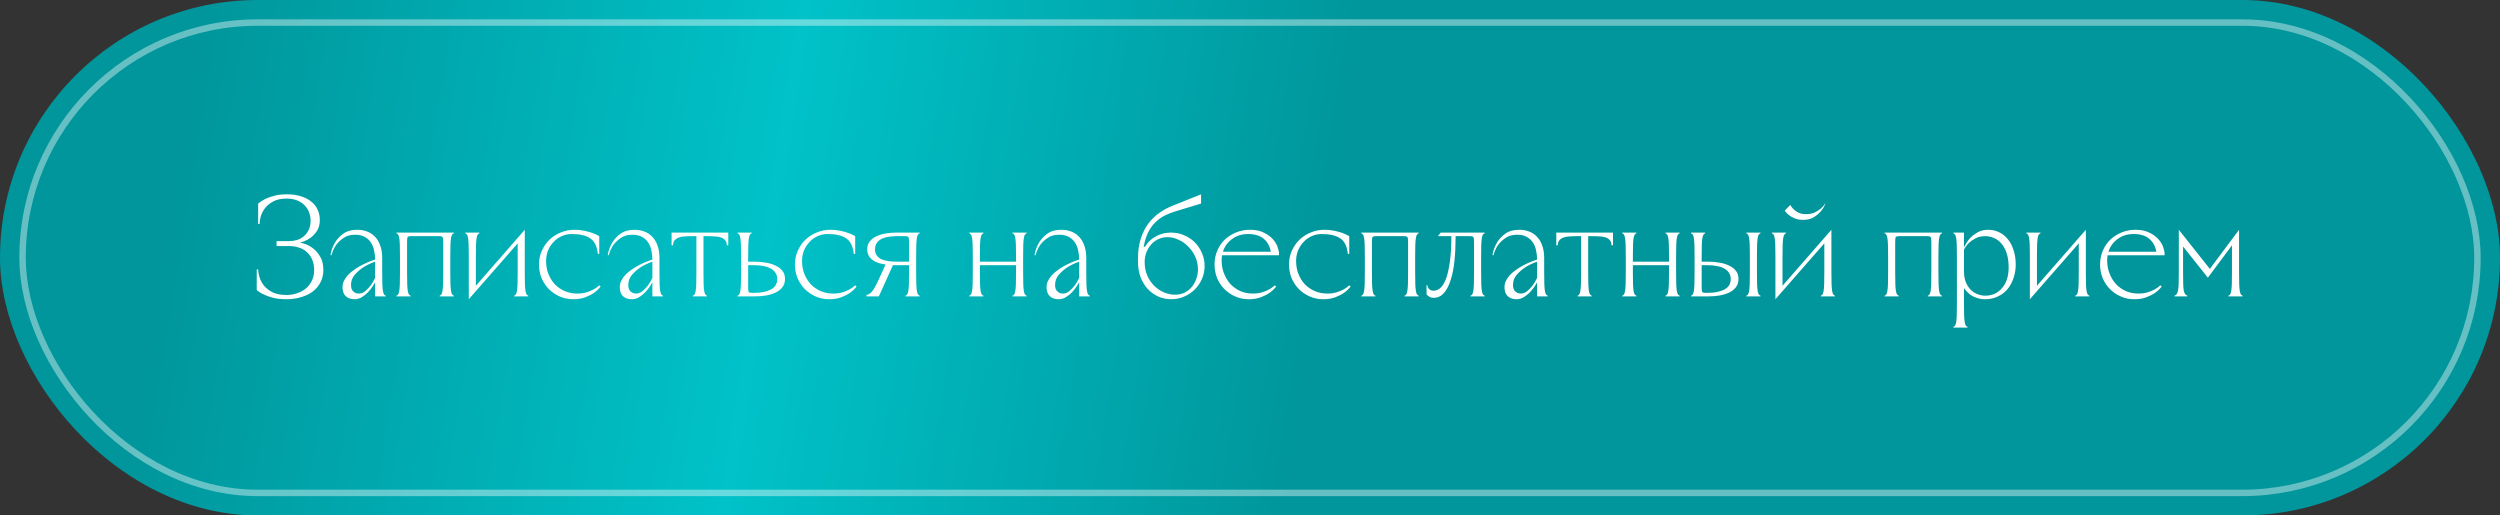 <?xml version="1.0" encoding="UTF-8"?> <svg xmlns="http://www.w3.org/2000/svg" width="388" height="80" viewBox="0 0 388 80" fill="none"><rect x="0" y="0" width="388" height="80" fill="#333333" stroke="none"/><rect width="388" height="80" rx="40" fill="url(#paint0_linear_10_827)"></rect><rect opacity="0.4" x="3.5" y="3.5" width="381" height="73" rx="36.5" stroke="white"></rect><path d="M44.466 45.78C45.038 45.78 45.581 45.692 46.094 45.516C46.622 45.34 47.084 45.091 47.48 44.768C47.876 44.431 48.184 44.027 48.404 43.558C48.639 43.074 48.756 42.531 48.756 41.93C48.756 41.27 48.646 40.705 48.426 40.236C48.221 39.767 47.935 39.378 47.568 39.07C47.216 38.762 46.806 38.542 46.336 38.41C45.882 38.263 45.405 38.19 44.906 38.19H42.926V37.42H44.906C45.317 37.42 45.72 37.361 46.116 37.244C46.512 37.112 46.864 36.914 47.172 36.65C47.48 36.386 47.73 36.056 47.92 35.66C48.111 35.249 48.206 34.773 48.206 34.23C48.206 33.79 48.126 33.365 47.964 32.954C47.818 32.543 47.59 32.184 47.282 31.876C46.974 31.553 46.586 31.297 46.116 31.106C45.647 30.915 45.097 30.82 44.466 30.82C43.645 30.82 42.963 30.967 42.42 31.26C41.877 31.539 41.445 31.891 41.122 32.316C40.814 32.727 40.594 33.159 40.462 33.614C40.345 34.054 40.286 34.443 40.286 34.78H40.066V31.59C40.389 31.326 40.763 31.084 41.188 30.864C41.569 30.688 42.032 30.527 42.574 30.38C43.117 30.233 43.748 30.16 44.466 30.16C45.376 30.16 46.153 30.27 46.798 30.49C47.458 30.71 47.993 31.003 48.404 31.37C48.83 31.722 49.138 32.14 49.328 32.624C49.533 33.093 49.636 33.592 49.636 34.12C49.636 34.809 49.489 35.381 49.196 35.836C48.903 36.276 48.573 36.628 48.206 36.892C47.84 37.156 47.495 37.347 47.172 37.464C46.849 37.567 46.651 37.625 46.578 37.64C46.666 37.655 46.901 37.721 47.282 37.838C47.663 37.955 48.067 38.168 48.492 38.476C48.932 38.784 49.321 39.217 49.658 39.774C50.01 40.317 50.186 41.035 50.186 41.93C50.186 42.619 50.039 43.243 49.746 43.8C49.468 44.357 49.072 44.834 48.558 45.23C48.059 45.611 47.458 45.905 46.754 46.11C46.05 46.33 45.288 46.44 44.466 46.44C43.674 46.44 42.985 46.367 42.398 46.22C41.826 46.073 41.349 45.905 40.968 45.714C40.514 45.509 40.139 45.274 39.846 45.01V41.82H40.066C40.066 42.143 40.132 42.531 40.264 42.986C40.396 43.441 40.623 43.881 40.946 44.306C41.283 44.717 41.731 45.069 42.288 45.362C42.86 45.641 43.586 45.78 44.466 45.78ZM58.217 43.8C57.953 44.299 57.652 44.739 57.315 45.12C57.036 45.457 56.699 45.758 56.303 46.022C55.922 46.301 55.496 46.44 55.027 46.44C54.44 46.44 53.978 46.279 53.641 45.956C53.318 45.633 53.157 45.171 53.157 44.57C53.157 44.218 53.23 43.895 53.377 43.602C53.524 43.294 53.714 43.008 53.949 42.744C54.184 42.48 54.455 42.238 54.763 42.018C55.071 41.783 55.379 41.578 55.687 41.402C56.435 40.962 57.278 40.588 58.217 40.28C58.217 39.811 58.166 39.349 58.063 38.894C57.975 38.425 57.814 38.014 57.579 37.662C57.344 37.295 57.029 37.002 56.633 36.782C56.237 36.547 55.738 36.43 55.137 36.43C54.389 36.43 53.78 36.599 53.311 36.936C52.842 37.259 52.46 37.618 52.167 38.014C51.844 38.483 51.602 39.019 51.441 39.62L51.287 39.576C51.419 38.843 51.661 38.19 52.013 37.618C52.306 37.119 52.724 36.672 53.267 36.276C53.824 35.865 54.558 35.66 55.467 35.66C55.966 35.66 56.442 35.741 56.897 35.902C57.366 36.063 57.777 36.32 58.129 36.672C58.496 37.024 58.782 37.479 58.987 38.036C59.207 38.593 59.317 39.268 59.317 40.06V42.26C59.317 43.008 59.324 43.609 59.339 44.064C59.354 44.519 59.383 44.878 59.427 45.142C59.471 45.406 59.53 45.589 59.603 45.692C59.676 45.795 59.764 45.861 59.867 45.89V46H58.217V43.8ZM55.687 45.56C56.054 45.56 56.384 45.435 56.677 45.186C56.985 44.922 57.256 44.643 57.491 44.35C57.755 43.998 57.997 43.595 58.217 43.14V40.61C57.513 40.859 56.89 41.16 56.347 41.512C55.878 41.82 55.445 42.201 55.049 42.656C54.668 43.096 54.477 43.624 54.477 44.24C54.477 44.68 54.594 45.01 54.829 45.23C55.064 45.45 55.35 45.56 55.687 45.56ZM63.176 42.26C63.176 43.008 63.184 43.609 63.199 44.064C63.213 44.519 63.242 44.878 63.286 45.142C63.331 45.406 63.389 45.589 63.462 45.692C63.536 45.795 63.624 45.861 63.727 45.89V46H61.526V45.89C61.644 45.861 61.732 45.795 61.791 45.692C61.864 45.589 61.922 45.406 61.967 45.142C62.011 44.878 62.04 44.519 62.054 44.064C62.069 43.609 62.077 43.008 62.077 42.26V39.84C62.077 39.092 62.069 38.491 62.054 38.036C62.04 37.581 62.011 37.222 61.967 36.958C61.922 36.694 61.864 36.511 61.791 36.408C61.732 36.305 61.644 36.239 61.526 36.21V36.1H70.436V36.21C70.334 36.239 70.246 36.305 70.172 36.408C70.099 36.511 70.04 36.694 69.996 36.958C69.953 37.222 69.923 37.581 69.909 38.036C69.894 38.491 69.886 39.092 69.886 39.84V42.26C69.886 43.008 69.894 43.609 69.909 44.064C69.923 44.519 69.953 44.878 69.996 45.142C70.04 45.406 70.099 45.589 70.172 45.692C70.246 45.795 70.334 45.861 70.436 45.89V46H68.237V45.89C68.354 45.861 68.442 45.795 68.501 45.692C68.574 45.589 68.632 45.406 68.677 45.142C68.721 44.878 68.75 44.519 68.764 44.064C68.779 43.609 68.787 43.008 68.787 42.26V37.64C68.787 37.2 68.757 36.929 68.698 36.826C68.654 36.709 68.464 36.65 68.126 36.65H63.837C63.499 36.65 63.301 36.709 63.242 36.826C63.199 36.929 63.176 37.2 63.176 37.64V42.26ZM81.444 42.26C81.444 43.008 81.452 43.609 81.466 44.064C81.481 44.519 81.51 44.878 81.554 45.142C81.598 45.406 81.657 45.589 81.73 45.692C81.804 45.795 81.892 45.861 81.994 45.89V46H79.794V45.89C79.912 45.861 80 45.795 80.058 45.692C80.132 45.589 80.19 45.406 80.234 45.142C80.278 44.878 80.308 44.519 80.322 44.064C80.337 43.609 80.344 43.008 80.344 42.26V37.772L72.754 46.44V39.84C72.754 39.092 72.747 38.491 72.732 38.036C72.718 37.581 72.688 37.222 72.644 36.958C72.6 36.694 72.542 36.511 72.468 36.408C72.41 36.305 72.322 36.239 72.204 36.21V36.1H74.404V36.21C74.302 36.239 74.214 36.305 74.14 36.408C74.067 36.511 74.008 36.694 73.964 36.958C73.92 37.222 73.891 37.581 73.876 38.036C73.862 38.491 73.854 39.092 73.854 39.84V44.35L81.444 35.66V42.26ZM93.223 44.46C92.944 44.827 92.6 45.157 92.189 45.45C91.837 45.699 91.389 45.927 90.847 46.132C90.319 46.337 89.681 46.44 88.933 46.44C88.185 46.44 87.488 46.293 86.843 46C86.212 45.721 85.655 45.34 85.171 44.856C84.701 44.372 84.328 43.807 84.049 43.162C83.785 42.502 83.653 41.798 83.653 41.05C83.653 40.273 83.799 39.561 84.093 38.916C84.386 38.256 84.782 37.684 85.281 37.2C85.794 36.716 86.381 36.342 87.041 36.078C87.701 35.799 88.405 35.66 89.153 35.66C89.71 35.66 90.224 35.711 90.693 35.814C91.162 35.917 91.566 36.027 91.903 36.144C92.314 36.291 92.68 36.459 93.003 36.65V39.4H92.783C92.665 38.241 92.277 37.442 91.617 37.002C90.957 36.547 89.989 36.32 88.713 36.32C88.141 36.32 87.613 36.437 87.129 36.672C86.645 36.892 86.227 37.2 85.875 37.596C85.523 37.977 85.244 38.417 85.039 38.916C84.848 39.415 84.753 39.943 84.753 40.5C84.753 41.248 84.877 41.93 85.127 42.546C85.376 43.162 85.713 43.697 86.139 44.152C86.579 44.592 87.092 44.937 87.679 45.186C88.266 45.435 88.903 45.56 89.593 45.56C90.15 45.56 90.634 45.494 91.045 45.362C91.47 45.23 91.829 45.083 92.123 44.922C92.46 44.731 92.754 44.519 93.003 44.284L93.223 44.46ZM101.25 43.8C100.986 44.299 100.686 44.739 100.348 45.12C100.07 45.457 99.732 45.758 99.336 46.022C98.955 46.301 98.53 46.44 98.06 46.44C97.474 46.44 97.012 46.279 96.674 45.956C96.352 45.633 96.19 45.171 96.19 44.57C96.19 44.218 96.264 43.895 96.41 43.602C96.557 43.294 96.748 43.008 96.982 42.744C97.217 42.48 97.488 42.238 97.796 42.018C98.104 41.783 98.412 41.578 98.72 41.402C99.468 40.962 100.312 40.588 101.25 40.28C101.25 39.811 101.199 39.349 101.096 38.894C101.008 38.425 100.847 38.014 100.612 37.662C100.378 37.295 100.062 37.002 99.666 36.782C99.27 36.547 98.772 36.43 98.17 36.43C97.422 36.43 96.814 36.599 96.344 36.936C95.875 37.259 95.494 37.618 95.2 38.014C94.878 38.483 94.636 39.019 94.474 39.62L94.32 39.576C94.452 38.843 94.694 38.19 95.046 37.618C95.34 37.119 95.758 36.672 96.3 36.276C96.858 35.865 97.591 35.66 98.5 35.66C98.999 35.66 99.476 35.741 99.93 35.902C100.4 36.063 100.81 36.32 101.162 36.672C101.529 37.024 101.815 37.479 102.02 38.036C102.24 38.593 102.35 39.268 102.35 40.06V42.26C102.35 43.008 102.358 43.609 102.372 44.064C102.387 44.519 102.416 44.878 102.46 45.142C102.504 45.406 102.563 45.589 102.636 45.692C102.71 45.795 102.798 45.861 102.9 45.89V46H101.25V43.8ZM98.72 45.56C99.087 45.56 99.417 45.435 99.71 45.186C100.018 44.922 100.29 44.643 100.524 44.35C100.788 43.998 101.03 43.595 101.25 43.14V40.61C100.546 40.859 99.923 41.16 99.38 41.512C98.911 41.82 98.478 42.201 98.082 42.656C97.701 43.096 97.51 43.624 97.51 44.24C97.51 44.68 97.628 45.01 97.862 45.23C98.097 45.45 98.383 45.56 98.72 45.56ZM109.18 42.26C109.18 43.008 109.187 43.609 109.202 44.064C109.216 44.519 109.246 44.878 109.29 45.142C109.334 45.406 109.392 45.589 109.466 45.692C109.539 45.795 109.627 45.861 109.73 45.89V46H107.53V45.89C107.647 45.861 107.735 45.795 107.794 45.692C107.867 45.589 107.926 45.406 107.97 45.142C108.014 44.878 108.043 44.519 108.058 44.064C108.072 43.609 108.08 43.008 108.08 42.26V36.65H107.508C107.053 36.65 106.642 36.665 106.276 36.694C105.909 36.709 105.594 36.767 105.33 36.87C105.066 36.973 104.853 37.119 104.692 37.31C104.545 37.486 104.464 37.743 104.45 38.08H104.23V36.1H113.03V38.08H112.81C112.795 37.743 112.714 37.486 112.568 37.31C112.421 37.119 112.216 36.973 111.952 36.87C111.688 36.767 111.365 36.709 110.984 36.694C110.617 36.665 110.206 36.65 109.752 36.65H109.18V42.26ZM116.114 40.61H117.104C117.705 40.61 118.292 40.661 118.864 40.764C119.436 40.852 119.942 41.006 120.382 41.226C120.822 41.431 121.174 41.703 121.438 42.04C121.702 42.377 121.834 42.795 121.834 43.294C121.834 43.793 121.702 44.218 121.438 44.57C121.174 44.907 120.822 45.186 120.382 45.406C119.942 45.611 119.436 45.765 118.864 45.868C118.292 45.956 117.705 46 117.104 46H114.464V45.89C114.581 45.861 114.669 45.795 114.728 45.692C114.801 45.589 114.86 45.406 114.904 45.142C114.948 44.878 114.977 44.519 114.992 44.064C115.007 43.609 115.014 43.008 115.014 42.26V39.84C115.014 39.092 115.007 38.491 114.992 38.036C114.977 37.581 114.948 37.222 114.904 36.958C114.86 36.694 114.801 36.511 114.728 36.408C114.669 36.305 114.581 36.239 114.464 36.21V36.1H116.664V36.21C116.561 36.239 116.473 36.305 116.4 36.408C116.327 36.511 116.268 36.694 116.224 36.958C116.18 37.222 116.151 37.581 116.136 38.036C116.121 38.491 116.114 39.092 116.114 39.84V40.61ZM116.114 41.16V44.46C116.114 44.9 116.136 45.179 116.18 45.296C116.239 45.399 116.437 45.45 116.774 45.45H117.104C118.101 45.45 118.937 45.281 119.612 44.944C120.287 44.607 120.624 44.057 120.624 43.294C120.624 42.913 120.529 42.59 120.338 42.326C120.162 42.047 119.913 41.827 119.59 41.666C119.282 41.49 118.915 41.365 118.49 41.292C118.065 41.204 117.603 41.16 117.104 41.16H116.114ZM132.947 44.46C132.669 44.827 132.324 45.157 131.913 45.45C131.561 45.699 131.114 45.927 130.571 46.132C130.043 46.337 129.405 46.44 128.657 46.44C127.909 46.44 127.213 46.293 126.567 46C125.937 45.721 125.379 45.34 124.895 44.856C124.426 44.372 124.052 43.807 123.773 43.162C123.509 42.502 123.377 41.798 123.377 41.05C123.377 40.273 123.524 39.561 123.817 38.916C124.111 38.256 124.507 37.684 125.005 37.2C125.519 36.716 126.105 36.342 126.765 36.078C127.425 35.799 128.129 35.66 128.877 35.66C129.435 35.66 129.948 35.711 130.417 35.814C130.887 35.917 131.29 36.027 131.627 36.144C132.038 36.291 132.405 36.459 132.727 36.65V39.4H132.507C132.39 38.241 132.001 37.442 131.341 37.002C130.681 36.547 129.713 36.32 128.437 36.32C127.865 36.32 127.337 36.437 126.853 36.672C126.369 36.892 125.951 37.2 125.599 37.596C125.247 37.977 124.969 38.417 124.763 38.916C124.573 39.415 124.477 39.943 124.477 40.5C124.477 41.248 124.602 41.93 124.851 42.546C125.101 43.162 125.438 43.697 125.863 44.152C126.303 44.592 126.817 44.937 127.403 45.186C127.99 45.435 128.628 45.56 129.317 45.56C129.875 45.56 130.359 45.494 130.769 45.362C131.195 45.23 131.554 45.083 131.847 44.922C132.185 44.731 132.478 44.519 132.727 44.284L132.947 44.46ZM141.085 41.16H138.577L136.399 46H134.485V45.78C134.705 45.736 134.896 45.648 135.057 45.516C135.233 45.384 135.409 45.179 135.585 44.9C135.776 44.607 135.981 44.225 136.201 43.756C136.421 43.287 136.692 42.7 137.015 41.996L137.433 41.05C137.037 40.991 136.663 40.911 136.311 40.808C135.974 40.691 135.673 40.537 135.409 40.346C135.16 40.155 134.962 39.928 134.815 39.664C134.668 39.385 134.595 39.063 134.595 38.696C134.595 38.197 134.727 37.787 134.991 37.464C135.255 37.127 135.6 36.863 136.025 36.672C136.45 36.467 136.934 36.32 137.477 36.232C138.02 36.144 138.562 36.1 139.105 36.1H142.735V36.21C142.632 36.239 142.544 36.305 142.471 36.408C142.398 36.511 142.339 36.694 142.295 36.958C142.251 37.222 142.222 37.581 142.207 38.036C142.192 38.491 142.185 39.092 142.185 39.84V42.26C142.185 43.008 142.192 43.609 142.207 44.064C142.222 44.519 142.251 44.878 142.295 45.142C142.339 45.406 142.398 45.589 142.471 45.692C142.544 45.795 142.632 45.861 142.735 45.89V46H140.535V45.89C140.652 45.861 140.74 45.795 140.799 45.692C140.872 45.589 140.931 45.406 140.975 45.142C141.019 44.878 141.048 44.519 141.063 44.064C141.078 43.609 141.085 43.008 141.085 42.26V41.16ZM135.805 38.696C135.805 39.077 135.893 39.393 136.069 39.642C136.245 39.891 136.487 40.089 136.795 40.236C137.103 40.368 137.455 40.463 137.851 40.522C138.247 40.581 138.665 40.61 139.105 40.61H141.085V37.64C141.085 37.2 141.056 36.929 140.997 36.826C140.953 36.709 140.762 36.65 140.425 36.65H139.105C138.665 36.65 138.247 36.687 137.851 36.76C137.455 36.819 137.103 36.929 136.795 37.09C136.487 37.251 136.245 37.464 136.069 37.728C135.893 37.992 135.805 38.315 135.805 38.696ZM158.789 42.26C158.789 43.008 158.796 43.609 158.811 44.064C158.825 44.519 158.855 44.878 158.899 45.142C158.943 45.406 159.001 45.589 159.075 45.692C159.148 45.795 159.236 45.861 159.339 45.89V46H157.139V45.89C157.256 45.861 157.344 45.795 157.403 45.692C157.476 45.589 157.535 45.406 157.579 45.142C157.623 44.878 157.652 44.519 157.667 44.064C157.681 43.609 157.689 43.008 157.689 42.26V41.16H152.079V42.26C152.079 43.008 152.086 43.609 152.101 44.064C152.115 44.519 152.145 44.878 152.189 45.142C152.233 45.406 152.291 45.589 152.365 45.692C152.438 45.795 152.526 45.861 152.629 45.89V46H150.429V45.89C150.546 45.861 150.634 45.795 150.693 45.692C150.766 45.589 150.825 45.406 150.869 45.142C150.913 44.878 150.942 44.519 150.957 44.064C150.971 43.609 150.979 43.008 150.979 42.26V39.84C150.979 39.092 150.971 38.491 150.957 38.036C150.942 37.581 150.913 37.222 150.869 36.958C150.825 36.694 150.766 36.511 150.693 36.408C150.634 36.305 150.546 36.239 150.429 36.21V36.1H152.629V36.21C152.526 36.239 152.438 36.305 152.365 36.408C152.291 36.511 152.233 36.694 152.189 36.958C152.145 37.222 152.115 37.581 152.101 38.036C152.086 38.491 152.079 39.092 152.079 39.84V40.61H157.689V39.84C157.689 39.092 157.681 38.491 157.667 38.036C157.652 37.581 157.623 37.222 157.579 36.958C157.535 36.694 157.476 36.511 157.403 36.408C157.344 36.305 157.256 36.239 157.139 36.21V36.1H159.339V36.21C159.236 36.239 159.148 36.305 159.075 36.408C159.001 36.511 158.943 36.694 158.899 36.958C158.855 37.222 158.825 37.581 158.811 38.036C158.796 38.491 158.789 39.092 158.789 39.84V42.26ZM167.487 43.8C167.223 44.299 166.922 44.739 166.585 45.12C166.306 45.457 165.969 45.758 165.573 46.022C165.191 46.301 164.766 46.44 164.297 46.44C163.71 46.44 163.248 46.279 162.911 45.956C162.588 45.633 162.427 45.171 162.427 44.57C162.427 44.218 162.5 43.895 162.647 43.602C162.793 43.294 162.984 43.008 163.219 42.744C163.453 42.48 163.725 42.238 164.033 42.018C164.341 41.783 164.649 41.578 164.957 41.402C165.705 40.962 166.548 40.588 167.487 40.28C167.487 39.811 167.435 39.349 167.333 38.894C167.245 38.425 167.083 38.014 166.849 37.662C166.614 37.295 166.299 37.002 165.903 36.782C165.507 36.547 165.008 36.43 164.407 36.43C163.659 36.43 163.05 36.599 162.581 36.936C162.111 37.259 161.73 37.618 161.437 38.014C161.114 38.483 160.872 39.019 160.711 39.62L160.557 39.576C160.689 38.843 160.931 38.19 161.283 37.618C161.576 37.119 161.994 36.672 162.537 36.276C163.094 35.865 163.827 35.66 164.737 35.66C165.235 35.66 165.712 35.741 166.167 35.902C166.636 36.063 167.047 36.32 167.399 36.672C167.765 37.024 168.051 37.479 168.257 38.036C168.477 38.593 168.587 39.268 168.587 40.06V42.26C168.587 43.008 168.594 43.609 168.609 44.064C168.623 44.519 168.653 44.878 168.697 45.142C168.741 45.406 168.799 45.589 168.873 45.692C168.946 45.795 169.034 45.861 169.137 45.89V46H167.487V43.8ZM164.957 45.56C165.323 45.56 165.653 45.435 165.947 45.186C166.255 44.922 166.526 44.643 166.761 44.35C167.025 43.998 167.267 43.595 167.487 43.14V40.61C166.783 40.859 166.159 41.16 165.617 41.512C165.147 41.82 164.715 42.201 164.319 42.656C163.937 43.096 163.747 43.624 163.747 44.24C163.747 44.68 163.864 45.01 164.099 45.23C164.333 45.45 164.619 45.56 164.957 45.56ZM181.214 36.804C180.671 36.804 180.18 36.914 179.74 37.134C179.3 37.339 178.926 37.625 178.618 37.992C178.31 38.359 178.068 38.777 177.892 39.246C177.73 39.701 177.65 40.185 177.65 40.698C177.65 41.461 177.789 42.157 178.068 42.788C178.346 43.404 178.706 43.932 179.146 44.372C179.6 44.812 180.106 45.149 180.664 45.384C181.221 45.619 181.778 45.736 182.336 45.736C182.893 45.736 183.392 45.633 183.832 45.428C184.272 45.208 184.646 44.915 184.954 44.548C185.262 44.181 185.496 43.763 185.658 43.294C185.834 42.825 185.922 42.341 185.922 41.842C185.922 41.123 185.782 40.456 185.504 39.84C185.225 39.224 184.858 38.696 184.404 38.256C183.964 37.801 183.458 37.449 182.886 37.2C182.328 36.936 181.771 36.804 181.214 36.804ZM186.956 41.27C186.956 41.989 186.816 42.663 186.538 43.294C186.274 43.91 185.907 44.453 185.438 44.922C184.968 45.391 184.418 45.758 183.788 46.022C183.172 46.301 182.504 46.44 181.786 46.44C181.067 46.44 180.392 46.301 179.762 46.022C179.146 45.743 178.603 45.355 178.134 44.856C177.664 44.343 177.29 43.727 177.012 43.008C176.748 42.289 176.616 41.49 176.616 40.61V40.17C176.616 38.967 176.762 37.919 177.056 37.024C177.349 36.115 177.745 35.33 178.244 34.67C178.742 34.01 179.314 33.46 179.96 33.02C180.605 32.565 181.287 32.199 182.006 31.92L186.406 30.16V31.59L182.578 32.756C181.918 32.947 181.309 33.181 180.752 33.46C180.209 33.739 179.725 34.091 179.3 34.516C178.874 34.927 178.508 35.44 178.2 36.056C177.892 36.672 177.657 37.42 177.496 38.3H177.716C177.95 37.889 178.258 37.523 178.64 37.2C178.962 36.921 179.38 36.672 179.894 36.452C180.407 36.217 181.038 36.1 181.786 36.1C182.504 36.1 183.172 36.239 183.788 36.518C184.418 36.782 184.968 37.149 185.438 37.618C185.907 38.087 186.274 38.637 186.538 39.268C186.816 39.884 186.956 40.551 186.956 41.27ZM188.497 41.05C188.497 40.258 188.643 39.532 188.937 38.872C189.23 38.197 189.626 37.625 190.125 37.156C190.638 36.687 191.225 36.32 191.885 36.056C192.545 35.792 193.249 35.66 193.997 35.66C194.847 35.66 195.559 35.807 196.131 36.1C196.717 36.379 197.187 36.716 197.539 37.112C197.891 37.508 198.14 37.919 198.287 38.344C198.433 38.769 198.507 39.121 198.507 39.4V39.62H189.663C189.619 39.884 189.597 40.141 189.597 40.39C189.597 41.138 189.721 41.827 189.971 42.458C190.22 43.089 190.557 43.639 190.983 44.108C191.423 44.563 191.936 44.922 192.523 45.186C193.109 45.435 193.747 45.56 194.437 45.56C194.994 45.56 195.478 45.494 195.889 45.362C196.314 45.23 196.673 45.083 196.967 44.922C197.304 44.731 197.597 44.519 197.847 44.284L198.067 44.46C197.788 44.827 197.443 45.157 197.033 45.45C196.681 45.699 196.233 45.927 195.691 46.132C195.163 46.337 194.525 46.44 193.777 46.44C193.029 46.44 192.332 46.293 191.687 46C191.056 45.721 190.499 45.34 190.015 44.856C189.545 44.372 189.171 43.807 188.893 43.162C188.629 42.502 188.497 41.798 188.497 41.05ZM197.231 39.07C197.069 38.19 196.695 37.515 196.109 37.046C195.537 36.562 194.723 36.32 193.667 36.32C192.743 36.32 191.929 36.577 191.225 37.09C190.535 37.589 190.059 38.249 189.795 39.07H197.231ZM209.625 44.46C209.346 44.827 209.002 45.157 208.591 45.45C208.239 45.699 207.792 45.927 207.249 46.132C206.721 46.337 206.083 46.44 205.335 46.44C204.587 46.44 203.89 46.293 203.245 46C202.614 45.721 202.057 45.34 201.573 44.856C201.104 44.372 200.73 43.807 200.451 43.162C200.187 42.502 200.055 41.798 200.055 41.05C200.055 40.273 200.202 39.561 200.495 38.916C200.788 38.256 201.184 37.684 201.683 37.2C202.196 36.716 202.783 36.342 203.443 36.078C204.103 35.799 204.807 35.66 205.555 35.66C206.112 35.66 206.626 35.711 207.095 35.814C207.564 35.917 207.968 36.027 208.305 36.144C208.716 36.291 209.082 36.459 209.405 36.65V39.4H209.185C209.068 38.241 208.679 37.442 208.019 37.002C207.359 36.547 206.391 36.32 205.115 36.32C204.543 36.32 204.015 36.437 203.531 36.672C203.047 36.892 202.629 37.2 202.277 37.596C201.925 37.977 201.646 38.417 201.441 38.916C201.25 39.415 201.155 39.943 201.155 40.5C201.155 41.248 201.28 41.93 201.529 42.546C201.778 43.162 202.116 43.697 202.541 44.152C202.981 44.592 203.494 44.937 204.081 45.186C204.668 45.435 205.306 45.56 205.995 45.56C206.552 45.56 207.036 45.494 207.447 45.362C207.872 45.23 208.232 45.083 208.525 44.922C208.862 44.731 209.156 44.519 209.405 44.284L209.625 44.46ZM212.923 42.26C212.923 43.008 212.93 43.609 212.945 44.064C212.959 44.519 212.989 44.878 213.033 45.142C213.077 45.406 213.135 45.589 213.209 45.692C213.282 45.795 213.37 45.861 213.473 45.89V46H211.273V45.89C211.39 45.861 211.478 45.795 211.537 45.692C211.61 45.589 211.669 45.406 211.713 45.142C211.757 44.878 211.786 44.519 211.801 44.064C211.815 43.609 211.823 43.008 211.823 42.26V39.84C211.823 39.092 211.815 38.491 211.801 38.036C211.786 37.581 211.757 37.222 211.713 36.958C211.669 36.694 211.61 36.511 211.537 36.408C211.478 36.305 211.39 36.239 211.273 36.21V36.1H220.183V36.21C220.08 36.239 219.992 36.305 219.919 36.408C219.845 36.511 219.787 36.694 219.743 36.958C219.699 37.222 219.669 37.581 219.655 38.036C219.64 38.491 219.633 39.092 219.633 39.84V42.26C219.633 43.008 219.64 43.609 219.655 44.064C219.669 44.519 219.699 44.878 219.743 45.142C219.787 45.406 219.845 45.589 219.919 45.692C219.992 45.795 220.08 45.861 220.183 45.89V46H217.983V45.89C218.1 45.861 218.188 45.795 218.247 45.692C218.32 45.589 218.379 45.406 218.423 45.142C218.467 44.878 218.496 44.519 218.511 44.064C218.525 43.609 218.533 43.008 218.533 42.26V37.64C218.533 37.2 218.503 36.929 218.445 36.826C218.401 36.709 218.21 36.65 217.873 36.65H213.583C213.245 36.65 213.047 36.709 212.989 36.826C212.945 36.929 212.923 37.2 212.923 37.64V42.26ZM229.87 42.26C229.87 43.008 229.878 43.609 229.892 44.064C229.907 44.519 229.936 44.878 229.98 45.142C230.024 45.406 230.083 45.589 230.156 45.692C230.23 45.795 230.318 45.861 230.42 45.89V46H228.22V45.89C228.338 45.861 228.426 45.795 228.484 45.692C228.558 45.589 228.616 45.406 228.66 45.142C228.704 44.878 228.734 44.519 228.748 44.064C228.763 43.609 228.77 43.008 228.77 42.26V37.64C228.77 37.2 228.741 36.929 228.682 36.826C228.638 36.709 228.448 36.65 228.11 36.65H225.91V36.76C225.91 38.08 225.852 39.319 225.734 40.478C225.617 41.622 225.419 42.619 225.14 43.47C224.876 44.321 224.524 44.995 224.084 45.494C223.659 45.978 223.131 46.22 222.5 46.22C222.31 46.22 222.141 46.191 221.994 46.132C221.862 46.073 221.752 46.007 221.664 45.934C221.562 45.861 221.474 45.773 221.4 45.67V44.24H221.51C221.628 44.827 221.958 45.12 222.5 45.12C222.852 45.12 223.197 44.981 223.534 44.702C223.872 44.409 224.165 43.932 224.414 43.272C224.664 42.612 224.862 41.754 225.008 40.698C225.17 39.627 225.25 38.315 225.25 36.76V36.65H223.16L223.6 36.1H230.42V36.21C230.318 36.239 230.23 36.305 230.156 36.408C230.083 36.511 230.024 36.694 229.98 36.958C229.936 37.222 229.907 37.581 229.892 38.036C229.878 38.491 229.87 39.092 229.87 39.84V42.26ZM238.557 43.8C238.293 44.299 237.992 44.739 237.655 45.12C237.376 45.457 237.039 45.758 236.643 46.022C236.262 46.301 235.836 46.44 235.367 46.44C234.78 46.44 234.318 46.279 233.981 45.956C233.658 45.633 233.497 45.171 233.497 44.57C233.497 44.218 233.57 43.895 233.717 43.602C233.864 43.294 234.054 43.008 234.289 42.744C234.524 42.48 234.795 42.238 235.103 42.018C235.411 41.783 235.719 41.578 236.027 41.402C236.775 40.962 237.618 40.588 238.557 40.28C238.557 39.811 238.506 39.349 238.403 38.894C238.315 38.425 238.154 38.014 237.919 37.662C237.684 37.295 237.369 37.002 236.973 36.782C236.577 36.547 236.078 36.43 235.477 36.43C234.729 36.43 234.12 36.599 233.651 36.936C233.182 37.259 232.8 37.618 232.507 38.014C232.184 38.483 231.942 39.019 231.781 39.62L231.627 39.576C231.759 38.843 232.001 38.19 232.353 37.618C232.646 37.119 233.064 36.672 233.607 36.276C234.164 35.865 234.898 35.66 235.807 35.66C236.306 35.66 236.782 35.741 237.237 35.902C237.706 36.063 238.117 36.32 238.469 36.672C238.836 37.024 239.122 37.479 239.327 38.036C239.547 38.593 239.657 39.268 239.657 40.06V42.26C239.657 43.008 239.664 43.609 239.679 44.064C239.694 44.519 239.723 44.878 239.767 45.142C239.811 45.406 239.87 45.589 239.943 45.692C240.016 45.795 240.104 45.861 240.207 45.89V46H238.557V43.8ZM236.027 45.56C236.394 45.56 236.724 45.435 237.017 45.186C237.325 44.922 237.596 44.643 237.831 44.35C238.095 43.998 238.337 43.595 238.557 43.14V40.61C237.853 40.859 237.23 41.16 236.687 41.512C236.218 41.82 235.785 42.201 235.389 42.656C235.008 43.096 234.817 43.624 234.817 44.24C234.817 44.68 234.934 45.01 235.169 45.23C235.404 45.45 235.69 45.56 236.027 45.56ZM246.486 42.26C246.486 43.008 246.494 43.609 246.508 44.064C246.523 44.519 246.552 44.878 246.596 45.142C246.64 45.406 246.699 45.589 246.772 45.692C246.846 45.795 246.934 45.861 247.036 45.89V46H244.836V45.89C244.954 45.861 245.042 45.795 245.1 45.692C245.174 45.589 245.232 45.406 245.276 45.142C245.32 44.878 245.35 44.519 245.364 44.064C245.379 43.609 245.386 43.008 245.386 42.26V36.65H244.814C244.36 36.65 243.949 36.665 243.582 36.694C243.216 36.709 242.9 36.767 242.636 36.87C242.372 36.973 242.16 37.119 241.998 37.31C241.852 37.486 241.771 37.743 241.756 38.08H241.536V36.1H250.336V38.08H250.116C250.102 37.743 250.021 37.486 249.874 37.31C249.728 37.119 249.522 36.973 249.258 36.87C248.994 36.767 248.672 36.709 248.29 36.694C247.924 36.665 247.513 36.65 247.058 36.65H246.486V42.26ZM260.131 42.26C260.131 43.008 260.138 43.609 260.153 44.064C260.167 44.519 260.197 44.878 260.241 45.142C260.285 45.406 260.343 45.589 260.417 45.692C260.49 45.795 260.578 45.861 260.681 45.89V46H258.481V45.89C258.598 45.861 258.686 45.795 258.745 45.692C258.818 45.589 258.877 45.406 258.921 45.142C258.965 44.878 258.994 44.519 259.009 44.064C259.023 43.609 259.031 43.008 259.031 42.26V41.16H253.421V42.26C253.421 43.008 253.428 43.609 253.443 44.064C253.457 44.519 253.487 44.878 253.531 45.142C253.575 45.406 253.633 45.589 253.707 45.692C253.78 45.795 253.868 45.861 253.971 45.89V46H251.771V45.89C251.888 45.861 251.976 45.795 252.035 45.692C252.108 45.589 252.167 45.406 252.211 45.142C252.255 44.878 252.284 44.519 252.299 44.064C252.313 43.609 252.321 43.008 252.321 42.26V39.84C252.321 39.092 252.313 38.491 252.299 38.036C252.284 37.581 252.255 37.222 252.211 36.958C252.167 36.694 252.108 36.511 252.035 36.408C251.976 36.305 251.888 36.239 251.771 36.21V36.1H253.971V36.21C253.868 36.239 253.78 36.305 253.707 36.408C253.633 36.511 253.575 36.694 253.531 36.958C253.487 37.222 253.457 37.581 253.443 38.036C253.428 38.491 253.421 39.092 253.421 39.84V40.61H259.031V39.84C259.031 39.092 259.023 38.491 259.009 38.036C258.994 37.581 258.965 37.222 258.921 36.958C258.877 36.694 258.818 36.511 258.745 36.408C258.686 36.305 258.598 36.239 258.481 36.21V36.1H260.681V36.21C260.578 36.239 260.49 36.305 260.417 36.408C260.343 36.511 260.285 36.694 260.241 36.958C260.197 37.222 260.167 37.581 260.153 38.036C260.138 38.491 260.131 39.092 260.131 39.84V42.26ZM264.098 40.61H265.088C265.69 40.61 266.276 40.661 266.848 40.764C267.42 40.852 267.926 41.006 268.366 41.226C268.806 41.431 269.158 41.703 269.422 42.04C269.686 42.377 269.818 42.795 269.818 43.294C269.818 43.793 269.686 44.218 269.422 44.57C269.158 44.907 268.806 45.186 268.366 45.406C267.926 45.611 267.42 45.765 266.848 45.868C266.276 45.956 265.69 46 265.088 46H262.448V45.89C262.566 45.861 262.654 45.795 262.712 45.692C262.786 45.589 262.844 45.406 262.888 45.142C262.932 44.878 262.962 44.519 262.976 44.064C262.991 43.609 262.998 43.008 262.998 42.26V39.84C262.998 39.092 262.991 38.491 262.976 38.036C262.962 37.581 262.932 37.222 262.888 36.958C262.844 36.694 262.786 36.511 262.712 36.408C262.654 36.305 262.566 36.239 262.448 36.21V36.1H264.648V36.21C264.546 36.239 264.458 36.305 264.384 36.408C264.311 36.511 264.252 36.694 264.208 36.958C264.164 37.222 264.135 37.581 264.12 38.036C264.106 38.491 264.098 39.092 264.098 39.84V40.61ZM264.098 41.16V44.46C264.098 44.9 264.12 45.179 264.164 45.296C264.223 45.399 264.421 45.45 264.758 45.45H265.088C266.086 45.45 266.922 45.281 267.596 44.944C268.271 44.607 268.608 44.057 268.608 43.294C268.608 42.913 268.513 42.59 268.322 42.326C268.146 42.047 267.897 41.827 267.574 41.666C267.266 41.49 266.9 41.365 266.474 41.292C266.049 41.204 265.587 41.16 265.088 41.16H264.098ZM272.678 42.26C272.678 43.008 272.686 43.609 272.7 44.064C272.715 44.519 272.744 44.878 272.788 45.142C272.832 45.406 272.891 45.589 272.964 45.692C273.038 45.795 273.126 45.861 273.228 45.89V46H271.028V45.89C271.146 45.861 271.234 45.795 271.292 45.692C271.366 45.589 271.424 45.406 271.468 45.142C271.512 44.878 271.542 44.519 271.556 44.064C271.571 43.609 271.578 43.008 271.578 42.26V39.84C271.578 39.092 271.571 38.491 271.556 38.036C271.542 37.581 271.512 37.222 271.468 36.958C271.424 36.694 271.366 36.511 271.292 36.408C271.234 36.305 271.146 36.239 271.028 36.21V36.1H273.228V36.21C273.126 36.239 273.038 36.305 272.964 36.408C272.891 36.511 272.832 36.694 272.788 36.958C272.744 37.222 272.715 37.581 272.7 38.036C272.686 38.491 272.678 39.092 272.678 39.84V42.26ZM277.855 31.81C278.002 32.074 278.185 32.309 278.405 32.514C278.611 32.705 278.86 32.873 279.153 33.02C279.461 33.167 279.835 33.24 280.275 33.24C280.803 33.24 281.258 33.152 281.639 32.976C282.035 32.785 282.358 32.58 282.607 32.36C282.901 32.096 283.15 31.803 283.355 31.48C283.165 31.979 282.908 32.419 282.585 32.8C282.307 33.137 281.94 33.445 281.485 33.724C281.045 33.988 280.495 34.12 279.835 34.12C279.337 34.12 278.911 34.047 278.559 33.9C278.207 33.753 277.907 33.585 277.657 33.394C277.393 33.189 277.166 32.954 276.975 32.69L277.855 31.81ZM284.235 42.26C284.235 43.008 284.243 43.609 284.257 44.064C284.272 44.519 284.301 44.878 284.345 45.142C284.389 45.406 284.448 45.589 284.521 45.692C284.595 45.795 284.683 45.861 284.785 45.89V46H282.585V45.89C282.703 45.861 282.791 45.795 282.849 45.692C282.923 45.589 282.981 45.406 283.025 45.142C283.069 44.878 283.099 44.519 283.113 44.064C283.128 43.609 283.135 43.008 283.135 42.26V37.772L275.545 46.44V39.84C275.545 39.092 275.538 38.491 275.523 38.036C275.509 37.581 275.479 37.222 275.435 36.958C275.391 36.694 275.333 36.511 275.259 36.408C275.201 36.305 275.113 36.239 274.995 36.21V36.1H277.195V36.21C277.093 36.239 277.005 36.305 276.931 36.408C276.858 36.511 276.799 36.694 276.755 36.958C276.711 37.222 276.682 37.581 276.667 38.036C276.653 38.491 276.645 39.092 276.645 39.84V44.35L284.235 35.66V42.26ZM294.134 42.26C294.134 43.008 294.141 43.609 294.156 44.064C294.17 44.519 294.2 44.878 294.244 45.142C294.288 45.406 294.346 45.589 294.42 45.692C294.493 45.795 294.581 45.861 294.684 45.89V46H292.484V45.89C292.601 45.861 292.689 45.795 292.748 45.692C292.821 45.589 292.88 45.406 292.924 45.142C292.968 44.878 292.997 44.519 293.012 44.064C293.026 43.609 293.034 43.008 293.034 42.26V39.84C293.034 39.092 293.026 38.491 293.012 38.036C292.997 37.581 292.968 37.222 292.924 36.958C292.88 36.694 292.821 36.511 292.748 36.408C292.689 36.305 292.601 36.239 292.484 36.21V36.1H301.394V36.21C301.291 36.239 301.203 36.305 301.13 36.408C301.056 36.511 300.998 36.694 300.954 36.958C300.91 37.222 300.88 37.581 300.866 38.036C300.851 38.491 300.844 39.092 300.844 39.84V42.26C300.844 43.008 300.851 43.609 300.866 44.064C300.88 44.519 300.91 44.878 300.954 45.142C300.998 45.406 301.056 45.589 301.13 45.692C301.203 45.795 301.291 45.861 301.394 45.89V46H299.194V45.89C299.311 45.861 299.399 45.795 299.458 45.692C299.531 45.589 299.59 45.406 299.634 45.142C299.678 44.878 299.707 44.519 299.722 44.064C299.736 43.609 299.744 43.008 299.744 42.26V37.64C299.744 37.2 299.714 36.929 299.656 36.826C299.612 36.709 299.421 36.65 299.084 36.65H294.794C294.456 36.65 294.258 36.709 294.2 36.826C294.156 36.929 294.134 37.2 294.134 37.64V42.26ZM303.711 39.84C303.711 39.092 303.704 38.491 303.689 38.036C303.675 37.581 303.645 37.222 303.601 36.958C303.557 36.694 303.499 36.511 303.425 36.408C303.367 36.305 303.279 36.239 303.161 36.21V36.1H304.811V38.41C305.046 37.897 305.339 37.435 305.691 37.024C305.999 36.687 306.388 36.379 306.857 36.1C307.327 35.807 307.891 35.66 308.551 35.66C309.211 35.66 309.805 35.799 310.333 36.078C310.861 36.342 311.309 36.716 311.675 37.2C312.057 37.684 312.343 38.256 312.533 38.916C312.739 39.561 312.841 40.273 312.841 41.05C312.841 41.813 312.724 42.524 312.489 43.184C312.269 43.844 311.954 44.416 311.543 44.9C311.133 45.384 310.634 45.758 310.047 46.022C309.475 46.301 308.83 46.44 308.111 46.44C307.657 46.44 307.253 46.381 306.901 46.264C306.549 46.161 306.241 46.029 305.977 45.868C305.713 45.692 305.486 45.501 305.295 45.296C305.105 45.091 304.943 44.893 304.811 44.702V47.1C304.811 47.848 304.819 48.449 304.833 48.904C304.848 49.359 304.877 49.718 304.921 49.982C304.965 50.246 305.024 50.429 305.097 50.532C305.171 50.635 305.259 50.701 305.361 50.73V50.84H303.161V50.73C303.279 50.701 303.367 50.635 303.425 50.532C303.499 50.429 303.557 50.246 303.601 49.982C303.645 49.718 303.675 49.359 303.689 48.904C303.704 48.449 303.711 47.848 303.711 47.1V39.84ZM304.811 42.04C304.811 42.729 304.907 43.316 305.097 43.8C305.303 44.284 305.559 44.68 305.867 44.988C306.19 45.296 306.549 45.523 306.945 45.67C307.341 45.817 307.73 45.89 308.111 45.89C309.167 45.89 310.033 45.501 310.707 44.724C311.397 43.947 311.741 42.869 311.741 41.49C311.741 40.61 311.631 39.862 311.411 39.246C311.206 38.63 310.927 38.131 310.575 37.75C310.238 37.369 309.849 37.09 309.409 36.914C308.984 36.738 308.551 36.65 308.111 36.65C307.539 36.65 307.041 36.76 306.615 36.98C306.205 37.2 305.867 37.435 305.603 37.684C305.281 37.992 305.017 38.344 304.811 38.74V42.04ZM323.724 42.26C323.724 43.008 323.731 43.609 323.746 44.064C323.76 44.519 323.79 44.878 323.834 45.142C323.878 45.406 323.936 45.589 324.01 45.692C324.083 45.795 324.171 45.861 324.274 45.89V46H322.074V45.89C322.191 45.861 322.279 45.795 322.338 45.692C322.411 45.589 322.47 45.406 322.514 45.142C322.558 44.878 322.587 44.519 322.602 44.064C322.616 43.609 322.624 43.008 322.624 42.26V37.772L315.034 46.44V39.84C315.034 39.092 315.026 38.491 315.012 38.036C314.997 37.581 314.968 37.222 314.924 36.958C314.88 36.694 314.821 36.511 314.748 36.408C314.689 36.305 314.601 36.239 314.484 36.21V36.1H316.684V36.21C316.581 36.239 316.493 36.305 316.42 36.408C316.346 36.511 316.288 36.694 316.244 36.958C316.2 37.222 316.17 37.581 316.156 38.036C316.141 38.491 316.134 39.092 316.134 39.84V44.35L323.724 35.66V42.26ZM325.932 41.05C325.932 40.258 326.079 39.532 326.372 38.872C326.665 38.197 327.061 37.625 327.56 37.156C328.073 36.687 328.66 36.32 329.32 36.056C329.98 35.792 330.684 35.66 331.432 35.66C332.283 35.66 332.994 35.807 333.566 36.1C334.153 36.379 334.622 36.716 334.974 37.112C335.326 37.508 335.575 37.919 335.722 38.344C335.869 38.769 335.942 39.121 335.942 39.4V39.62H327.098C327.054 39.884 327.032 40.141 327.032 40.39C327.032 41.138 327.157 41.827 327.406 42.458C327.655 43.089 327.993 43.639 328.418 44.108C328.858 44.563 329.371 44.922 329.958 45.186C330.545 45.435 331.183 45.56 331.872 45.56C332.429 45.56 332.913 45.494 333.324 45.362C333.749 45.23 334.109 45.083 334.402 44.922C334.739 44.731 335.033 44.519 335.282 44.284L335.502 44.46C335.223 44.827 334.879 45.157 334.468 45.45C334.116 45.699 333.669 45.927 333.126 46.132C332.598 46.337 331.96 46.44 331.212 46.44C330.464 46.44 329.767 46.293 329.122 46C328.491 45.721 327.934 45.34 327.45 44.856C326.981 44.372 326.607 43.807 326.328 43.162C326.064 42.502 325.932 41.798 325.932 41.05ZM334.666 39.07C334.505 38.19 334.131 37.515 333.544 37.046C332.972 36.562 332.158 36.32 331.102 36.32C330.178 36.32 329.364 36.577 328.66 37.09C327.971 37.589 327.494 38.249 327.23 39.07H334.666ZM338.151 35.66L342.969 41.732L347.501 35.66V42.26C347.501 43.008 347.508 43.609 347.523 44.064C347.537 44.519 347.567 44.878 347.611 45.142C347.655 45.406 347.713 45.589 347.787 45.692C347.86 45.795 347.948 45.861 348.051 45.89V46H345.851V45.89C345.968 45.861 346.056 45.795 346.115 45.692C346.188 45.589 346.247 45.406 346.291 45.142C346.335 44.878 346.364 44.519 346.379 44.064C346.393 43.609 346.401 43.008 346.401 42.26V38.08L342.661 43.096L338.811 38.256V42.26C338.811 43.008 338.818 43.609 338.833 44.064C338.847 44.504 338.877 44.856 338.921 45.12C338.979 45.369 339.053 45.545 339.141 45.648C339.229 45.751 339.339 45.831 339.471 45.89V46H337.491V45.89C337.623 45.831 337.733 45.751 337.821 45.648C337.909 45.545 337.975 45.369 338.019 45.12C338.077 44.856 338.114 44.504 338.129 44.064C338.143 43.609 338.151 43.008 338.151 42.26V35.66Z" fill="white"></path><defs><linearGradient id="paint0_linear_10_827" x1="9" y1="18" x2="363" y2="75" gradientUnits="userSpaceOnUse"><stop offset="0.053" stop-color="#00969B"></stop><stop offset="0.312" stop-color="#00C2C8"></stop><stop offset="0.553" stop-color="#00969B"></stop></linearGradient></defs></svg> 